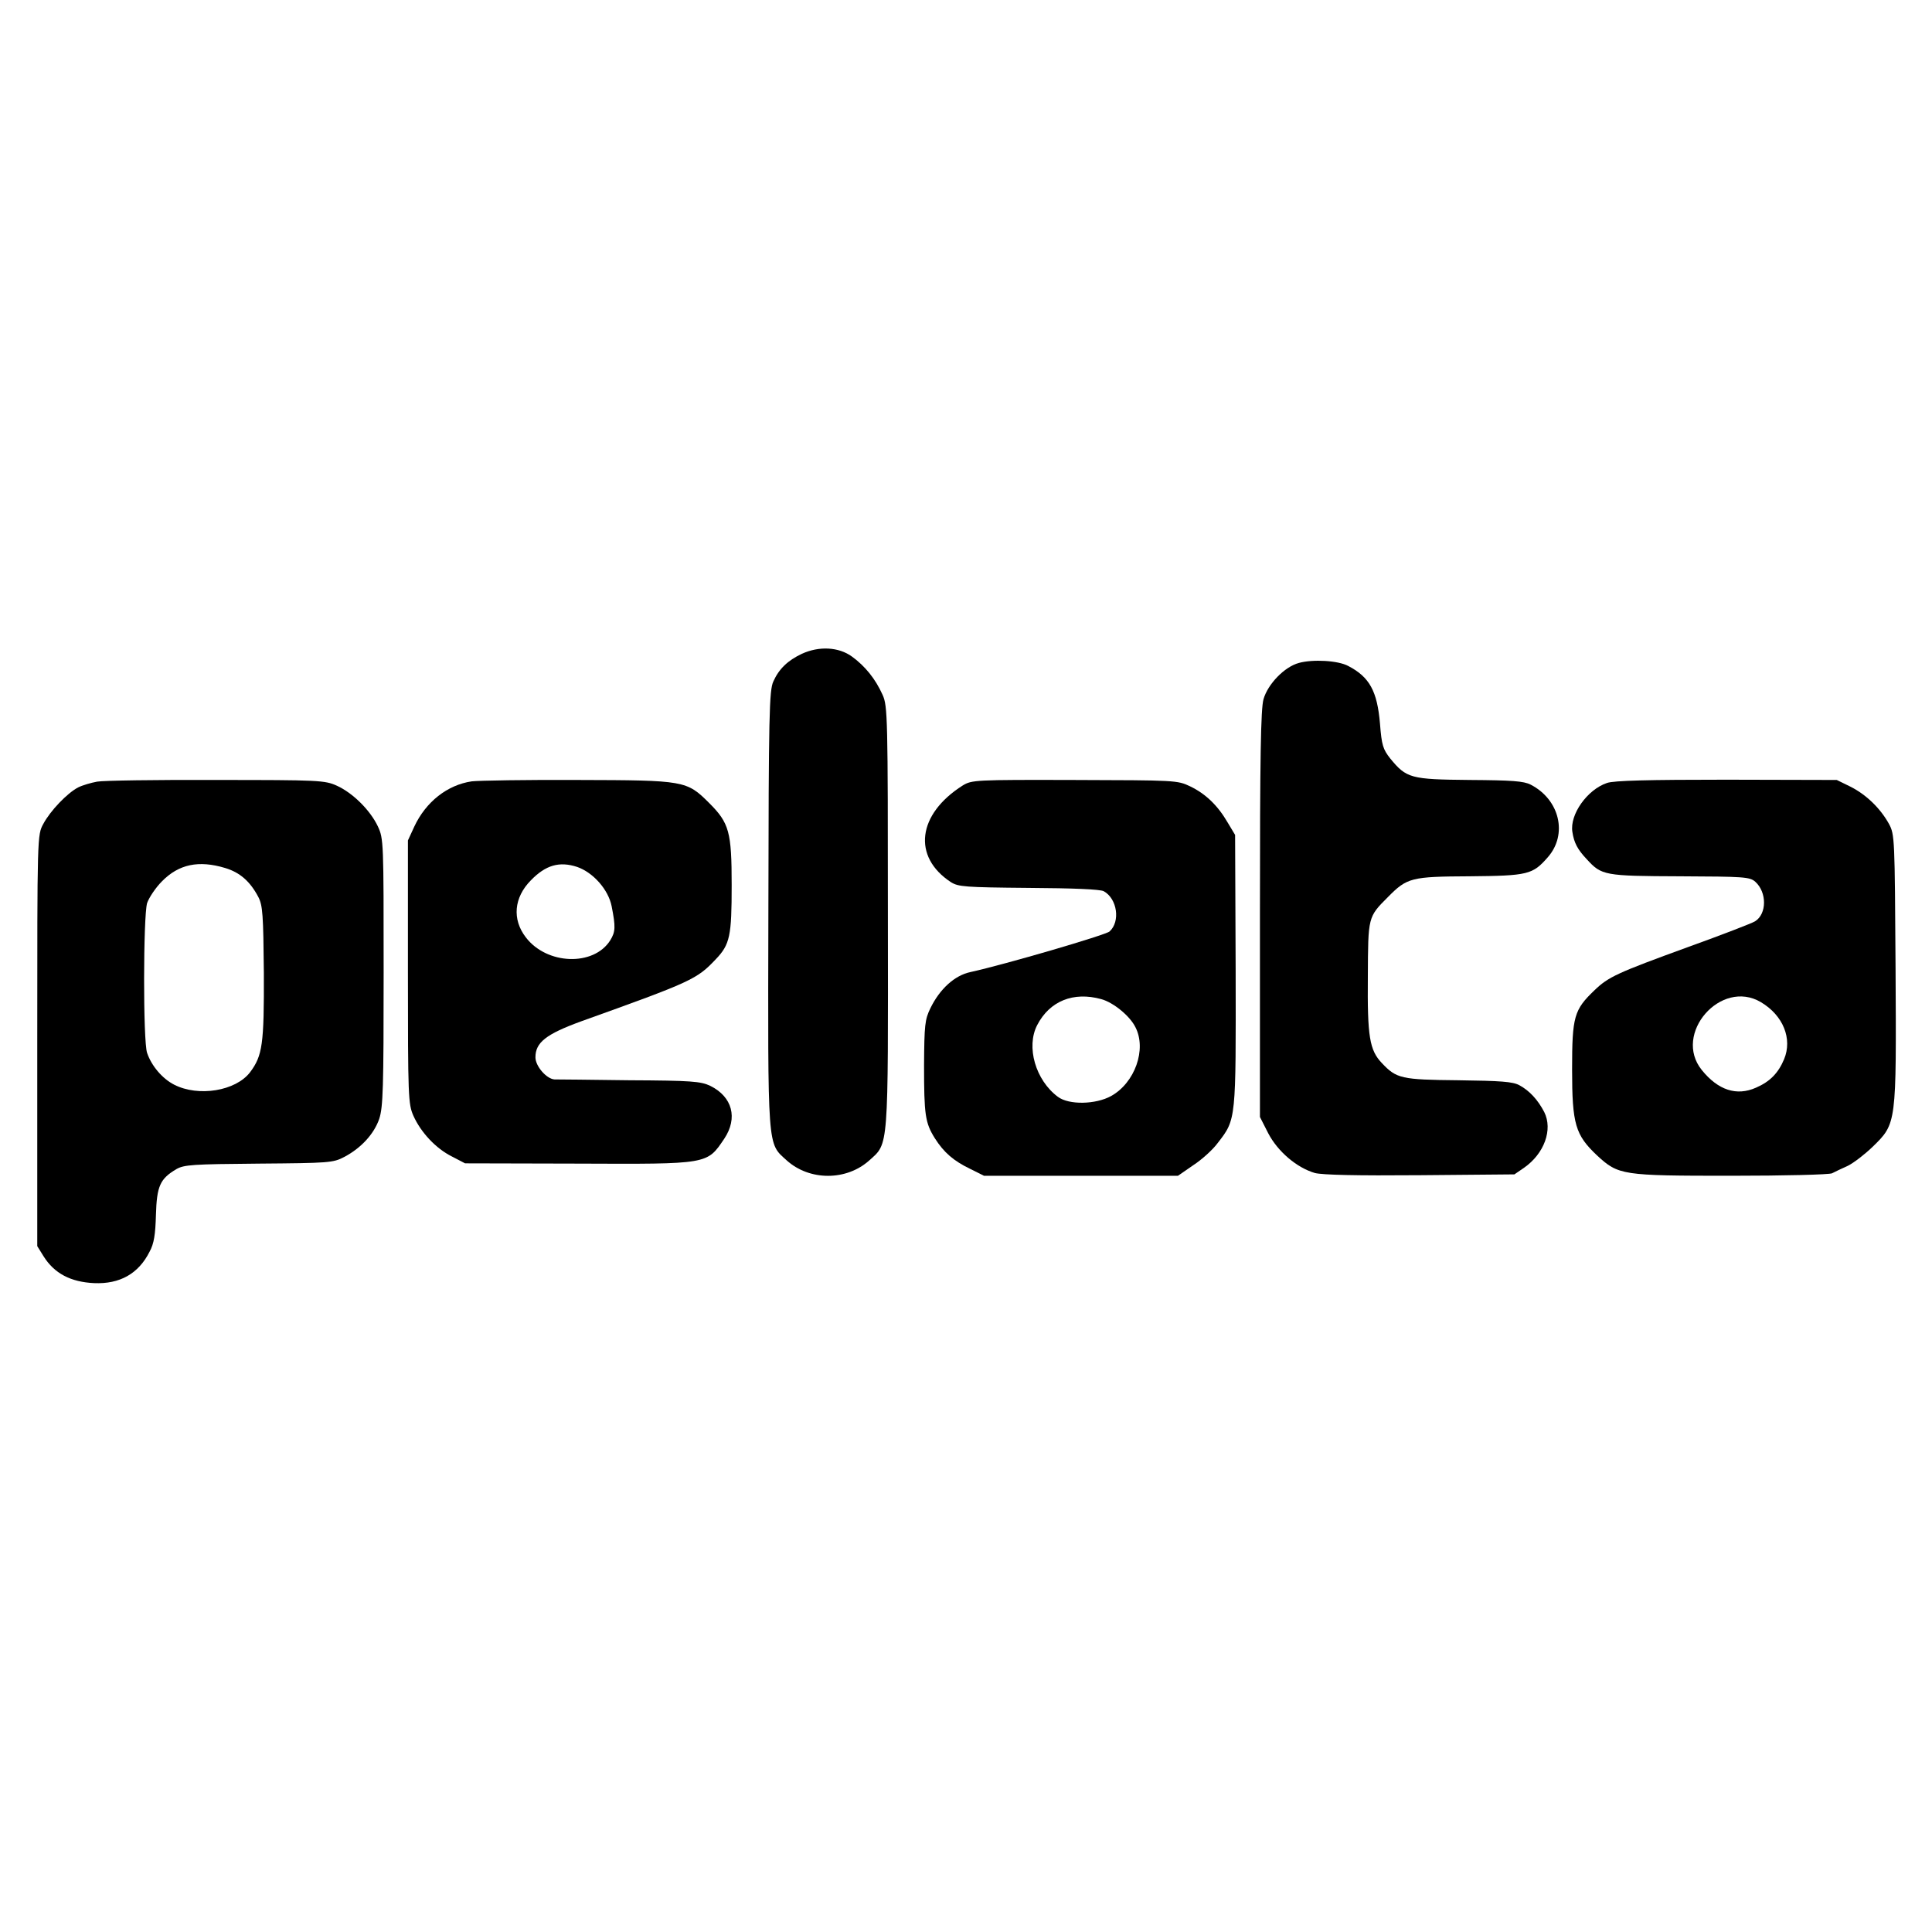 <?xml version="1.0" standalone="no"?>
<!DOCTYPE svg PUBLIC "-//W3C//DTD SVG 20010904//EN"
 "http://www.w3.org/TR/2001/REC-SVG-20010904/DTD/svg10.dtd">
<svg version="1.0" xmlns="http://www.w3.org/2000/svg"
 width="700pt" height="700pt" viewBox="0 0 700 700"
 preserveAspectRatio="xMidYMid meet">
<g transform="translate(0,700) scale(0.1,-0.1)"
fill="#000000" stroke="none">
<path d="M2905 4631 c-51 -24 -83 -55 -103 -100 -15 -32 -17 -121 -18 -825 -2
-880 -4 -846 66 -910 83 -75 217 -75 300 0 70 63 68 33 67 882 0 724 -1 764
-19 804 -26 58 -63 104 -111 139 -48 35 -119 39 -182 10z"/>
<path d="M4706 4598 c-52 -14 -112 -76 -128 -131 -10 -35 -13 -208 -13 -780
l0 -734 30 -59 c35 -67 104 -125 169 -144 28 -7 149 -10 382 -8 l341 3 35 24
c73 51 105 138 73 202 -23 44 -53 77 -90 97 -24 13 -67 16 -221 18 -207 2
-224 6 -277 62 -45 47 -53 96 -51 314 1 217 0 215 73 288 69 70 84 74 296 75
211 2 228 6 283 69 73 83 43 209 -62 263 -25 13 -68 16 -221 17 -214 2 -229 6
-288 78 -26 33 -31 48 -37 126 -10 118 -38 169 -115 209 -37 20 -128 25 -179
11z"/>
<path d="M352 4168 c-22 -4 -53 -13 -69 -21 -40 -21 -101 -85 -126 -132 -22
-40 -22 -42 -22 -785 l0 -745 23 -37 c39 -62 98 -93 183 -97 93 -4 161 34 201
114 16 29 21 62 23 133 3 105 15 131 74 166 28 16 58 18 299 20 254 2 269 3
309 24 61 32 108 83 127 138 14 43 16 109 16 531 0 473 0 484 -21 529 -28 59
-91 121 -148 147 -44 20 -65 21 -438 21 -215 1 -409 -2 -431 -6z m464 -313
c53 -16 90 -48 120 -105 16 -31 18 -64 20 -275 1 -259 -5 -300 -50 -360 -52
-68 -187 -90 -275 -45 -43 22 -82 68 -98 115 -15 43 -14 495 0 543 7 20 31 56
54 79 61 62 133 77 229 48z"/>
<path d="M1709 4169 c-88 -13 -166 -74 -208 -164 l-23 -50 0 -476 c0 -454 1
-479 20 -522 27 -60 81 -118 139 -147 l48 -25 409 -1 c475 -2 467 -3 530 90
50 75 30 152 -51 192 -34 16 -68 19 -293 20 -140 2 -262 3 -271 3 -29 2 -69
48 -69 80 0 54 38 84 167 131 399 143 418 152 486 224 52 54 58 85 58 269 0
193 -9 225 -81 297 -82 82 -89 83 -475 84 -187 1 -361 -2 -386 -5z m382 -310
c58 -20 113 -82 125 -142 15 -76 14 -93 -5 -124 -60 -95 -230 -89 -306 11 -50
65 -43 144 18 206 54 56 104 70 168 49z"/>
<path d="M3488 4154 c-164 -104 -183 -258 -43 -350 27 -17 50 -19 281 -21 163
-1 260 -5 273 -12 49 -27 61 -110 21 -146 -15 -13 -377 -119 -504 -147 -57
-12 -111 -61 -145 -131 -20 -41 -22 -61 -23 -206 0 -180 4 -209 39 -265 33
-52 68 -82 128 -111 l50 -25 351 0 352 0 55 38 c31 20 72 57 90 82 66 85 65
82 64 625 l-2 490 -27 45 c-36 62 -80 104 -136 131 -46 22 -54 22 -419 23
-362 1 -372 0 -405 -20z m502 -774 c44 -12 104 -61 124 -102 41 -80 -2 -201
-88 -249 -56 -31 -153 -33 -193 -3 -81 60 -116 181 -75 260 45 87 131 122 232
94z"/>
<path d="M5822 4163 c-71 -24 -135 -114 -125 -177 6 -40 19 -64 52 -99 54 -59
63 -61 338 -62 232 -1 253 -2 273 -20 42 -38 42 -116 -1 -143 -11 -7 -120 -49
-242 -93 -258 -94 -289 -108 -340 -157 -74 -71 -81 -95 -81 -287 0 -199 12
-237 90 -311 78 -72 90 -74 486 -74 192 0 356 4 366 9 9 5 35 17 57 27 22 11
62 42 90 69 87 85 86 81 83 646 -3 473 -3 485 -24 524 -31 56 -82 106 -140
135 l-49 24 -400 1 c-280 0 -409 -3 -433 -12z m558 -794 c81 -48 115 -133 84
-207 -21 -50 -51 -81 -102 -103 -70 -31 -137 -9 -196 64 -106 131 69 332 214
246z"/>
</g>
</svg>

